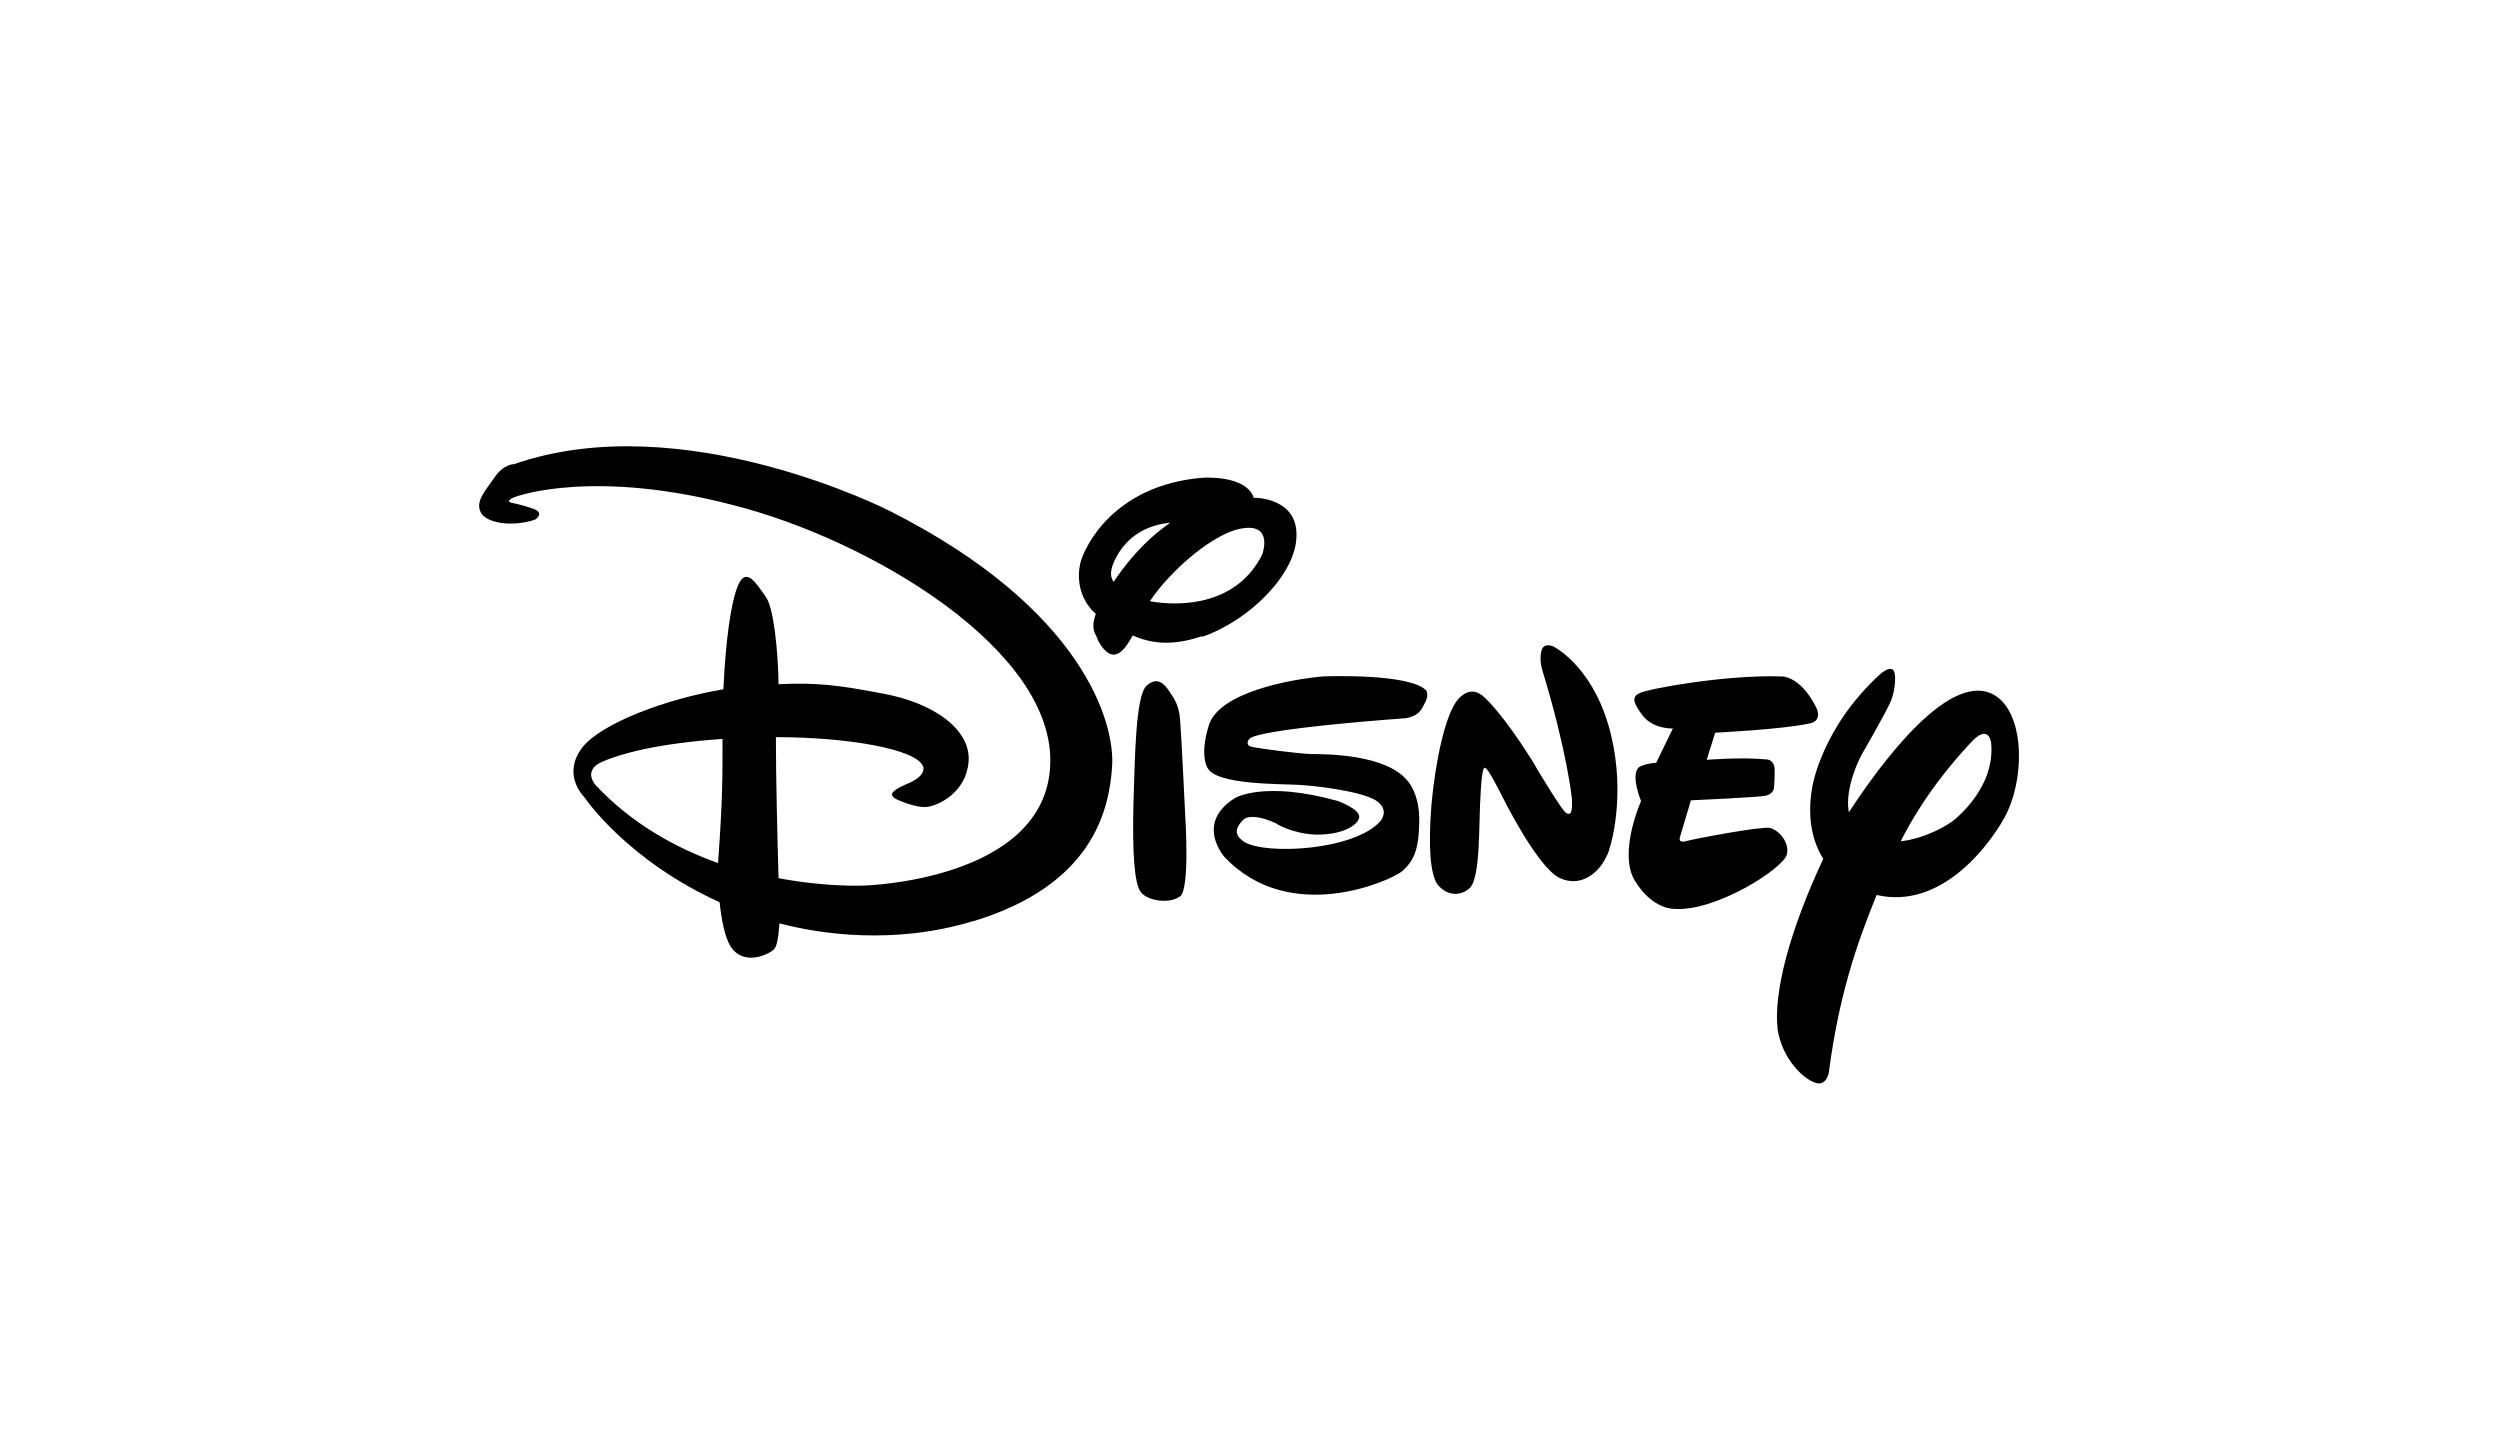 <?xml version="1.0" encoding="UTF-8"?>
<svg width="138px" height="80px" viewBox="0 0 138 80" version="1.1" xmlns="http://www.w3.org/2000/svg" xmlns:xlink="http://www.w3.org/1999/xlink">
    <title>aboutus-logo-disney</title>
    <g id="Page-1" stroke="none" stroke-width="1" fill="none" fill-rule="evenodd">
        <g id="aboutus-logo-disney" transform="translate(0.448, 0)">
            <rect id="Rectangle-Copy-34" x="0" y="0" width="137" height="80"></rect>
            <g id="Group" transform="translate(26, 24.219)" fill="#000000" fill-rule="nonzero">
                <g id="logo-disney" transform="translate(0, 0.416)">
                    <path d="M73.46,15.294 C72.024,15.625 68.229,15.81 68.229,15.81 L67.762,17.308 C67.762,17.308 69.641,17.148 71.017,17.283 C71.017,17.283 71.459,17.247 71.508,17.775 C71.532,18.315 71.471,18.88 71.471,18.88 C71.471,18.88 71.434,19.211 70.98,19.297 C70.452,19.383 66.89,19.543 66.89,19.543 L66.313,21.483 C66.313,21.483 66.104,21.925 66.583,21.803 C67.025,21.68 70.759,20.967 71.25,21.066 C71.766,21.189 72.355,21.901 72.183,22.539 C71.987,23.313 68.253,25.695 65.994,25.536 C65.994,25.536 64.803,25.609 63.808,24.001 C62.85,22.466 64.139,19.58 64.139,19.58 C64.139,19.58 63.562,18.229 63.992,17.738 C63.992,17.738 64.238,17.529 64.975,17.468 L65.896,15.576 C65.896,15.576 64.852,15.638 64.238,14.876 C63.673,14.14 63.624,13.82 64.066,13.624 C64.532,13.378 68.855,12.605 71.827,12.703 C71.827,12.703 72.871,12.58 73.792,14.385 C73.792,14.385 74.209,15.122 73.473,15.294 M62.261,22.564 C61.892,23.46 60.873,24.406 59.645,23.829 C58.392,23.239 56.415,19.211 56.415,19.211 C56.415,19.211 55.678,17.713 55.531,17.762 C55.531,17.762 55.371,17.468 55.285,19.113 C55.163,20.746 55.31,23.927 54.634,24.431 C54.02,24.922 53.284,24.713 52.866,24.136 C52.522,23.559 52.375,22.171 52.571,19.752 C52.792,17.332 53.345,14.754 54.045,13.955 C54.782,13.145 55.371,13.734 55.592,13.955 C55.592,13.955 56.538,14.815 58.134,17.357 L58.405,17.824 C58.405,17.824 59.854,20.243 60.001,20.231 C60.001,20.231 60.124,20.353 60.222,20.255 C60.369,20.218 60.32,19.432 60.32,19.432 C60.32,19.432 60.05,16.817 58.699,12.396 C58.699,12.396 58.503,11.831 58.638,11.291 C58.761,10.799 59.289,11.045 59.289,11.045 C59.289,11.045 61.327,12.027 62.322,15.343 C63.304,18.659 62.641,21.667 62.273,22.564 M52.264,14.054 C52.068,14.397 51.982,14.876 51.135,15.011 C51.135,15.011 42.907,15.589 42.501,16.166 C42.501,16.166 42.231,16.51 42.673,16.596 C43.14,16.694 45.007,16.94 45.891,16.989 C46.849,16.989 50.066,17.013 51.245,18.462 C51.245,18.462 51.921,19.15 51.896,20.71 C51.871,22.306 51.589,22.871 50.963,23.448 C50.312,23.988 44.736,26.494 41.138,22.662 C41.138,22.662 39.493,20.82 41.716,19.42 C41.716,19.42 43.312,18.438 47.401,19.58 C47.401,19.58 48.629,20.022 48.58,20.476 C48.507,20.967 47.561,21.459 46.186,21.434 C44.859,21.397 43.877,20.759 44.073,20.869 C44.258,20.931 42.637,20.083 42.133,20.66 C41.642,21.201 41.765,21.52 42.256,21.852 C43.484,22.564 48.31,22.306 49.747,20.697 C49.747,20.697 50.324,20.046 49.452,19.518 C48.593,19.027 46.087,18.72 45.117,18.683 C44.196,18.634 40.745,18.683 40.23,17.787 C40.23,17.787 39.738,17.148 40.279,15.404 C40.844,13.562 44.859,12.85 46.603,12.703 C46.603,12.703 51.392,12.506 52.289,13.489 C52.289,13.489 52.412,13.71 52.264,14.041 M38.682,24.848 C38.105,25.278 36.877,25.094 36.521,24.602 C36.177,24.173 36.054,22.478 36.116,19.813 C36.202,17.087 36.238,13.747 36.852,13.206 C37.466,12.678 37.835,13.145 38.081,13.501 C38.326,13.869 38.645,14.275 38.695,15.122 C38.768,15.982 38.977,20.403 38.977,20.403 C38.977,20.403 39.247,24.431 38.695,24.848 M39.91,10.48 C38.216,11.057 37.061,10.873 36.079,10.443 C35.649,11.217 35.391,11.45 35.072,11.499 C34.581,11.548 34.151,10.762 34.089,10.517 C33.991,10.333 33.758,10.001 34.04,9.252 C33.082,8.392 33.009,7.238 33.181,6.464 C33.402,5.556 35.023,2.142 39.935,1.736 C39.935,1.736 42.342,1.564 42.759,2.842 L42.833,2.842 C42.833,2.842 45.166,2.842 45.117,4.929 C45.117,7.017 42.538,9.62 39.91,10.517 M42.096,4.536 C40.549,4.782 38.166,6.845 37.024,8.552 C38.78,8.871 41.851,8.748 43.226,5.973 C43.226,5.973 43.877,4.229 42.096,4.536 M35.305,5.887 C34.814,6.685 34.789,7.164 35.023,7.484 C35.6,6.624 36.619,5.273 38.154,4.217 C36.975,4.34 35.981,4.831 35.305,5.887 M77.144,24.762 C76.015,27.537 75.057,30.35 74.504,34.562 C74.504,34.562 74.381,35.385 73.706,35.114 C73.031,34.869 71.925,33.764 71.68,32.204 C71.434,30.165 72.343,26.727 74.197,22.773 C73.657,21.913 73.276,20.636 73.583,18.843 C73.583,18.843 74.074,15.527 77.39,12.531 C77.39,12.531 77.783,12.199 78.004,12.31 C78.274,12.433 78.164,13.489 77.943,14.029 C77.746,14.545 76.273,17.099 76.273,17.099 C76.273,17.099 75.351,18.843 75.609,20.206 C77.353,17.529 81.32,12.101 83.776,13.82 C85.335,14.926 85.335,18.487 84.169,20.55 C83.248,22.183 80.644,25.56 77.169,24.774 M82.278,16.424 C81.369,17.406 79.748,19.273 78.471,21.803 C79.822,21.655 81.136,20.906 81.541,20.525 C82.192,19.948 83.69,18.389 83.457,16.325 C83.457,16.325 83.309,15.245 82.278,16.424 M27.261,26.211 C22.914,27.537 18.813,26.923 16.578,26.334 C16.516,27.243 16.418,27.623 16.271,27.771 C16.099,27.967 14.674,28.778 13.888,27.623 C13.544,27.071 13.372,26.076 13.274,25.167 C8.239,22.883 5.906,19.518 5.832,19.396 C5.709,19.273 4.567,18.082 5.709,16.608 C6.778,15.282 10.315,13.943 13.483,13.415 C13.606,10.713 13.9,8.626 14.281,7.705 C14.735,6.599 15.313,7.582 15.828,8.319 C16.246,8.871 16.504,11.241 16.528,13.133 C18.592,13.034 19.844,13.182 22.141,13.624 C25.162,14.14 27.176,15.687 27.016,17.431 C26.869,19.15 25.297,19.862 24.683,19.911 C24.069,19.96 23.086,19.506 23.086,19.506 C22.398,19.187 23.025,18.892 23.823,18.548 C24.707,18.118 24.511,17.689 24.511,17.689 C24.191,16.706 20.274,16.055 16.381,16.055 C16.381,18.204 16.467,21.766 16.528,23.841 C19.255,24.357 21.293,24.246 21.293,24.246 C21.293,24.246 31.24,23.964 31.523,17.615 C31.83,11.254 21.576,5.163 14.023,3.247 C6.483,1.27 2.209,2.67 1.841,2.854 C1.436,3.05 1.804,3.124 1.804,3.124 C1.804,3.124 2.209,3.185 2.946,3.431 C3.683,3.677 3.094,4.045 3.094,4.045 C1.804,4.487 0.367,4.229 0.085,3.64 C-0.197,3.063 0.269,2.535 0.822,1.761 C1.338,0.963 1.927,0.987 1.927,0.987 C11.26,-2.267 22.656,3.566 22.656,3.566 C33.316,8.945 35.133,15.269 34.937,17.725 C34.765,20.145 33.831,24.234 27.261,26.223 M6.753,17.431 C5.697,17.922 6.434,18.708 6.434,18.708 C8.423,20.832 10.855,22.171 13.188,23.006 C13.458,19.322 13.434,18.008 13.434,16.154 C9.823,16.399 7.736,16.989 6.753,17.431" id="Shape"></path>
                </g>
            </g>
        </g>
    </g>
</svg>